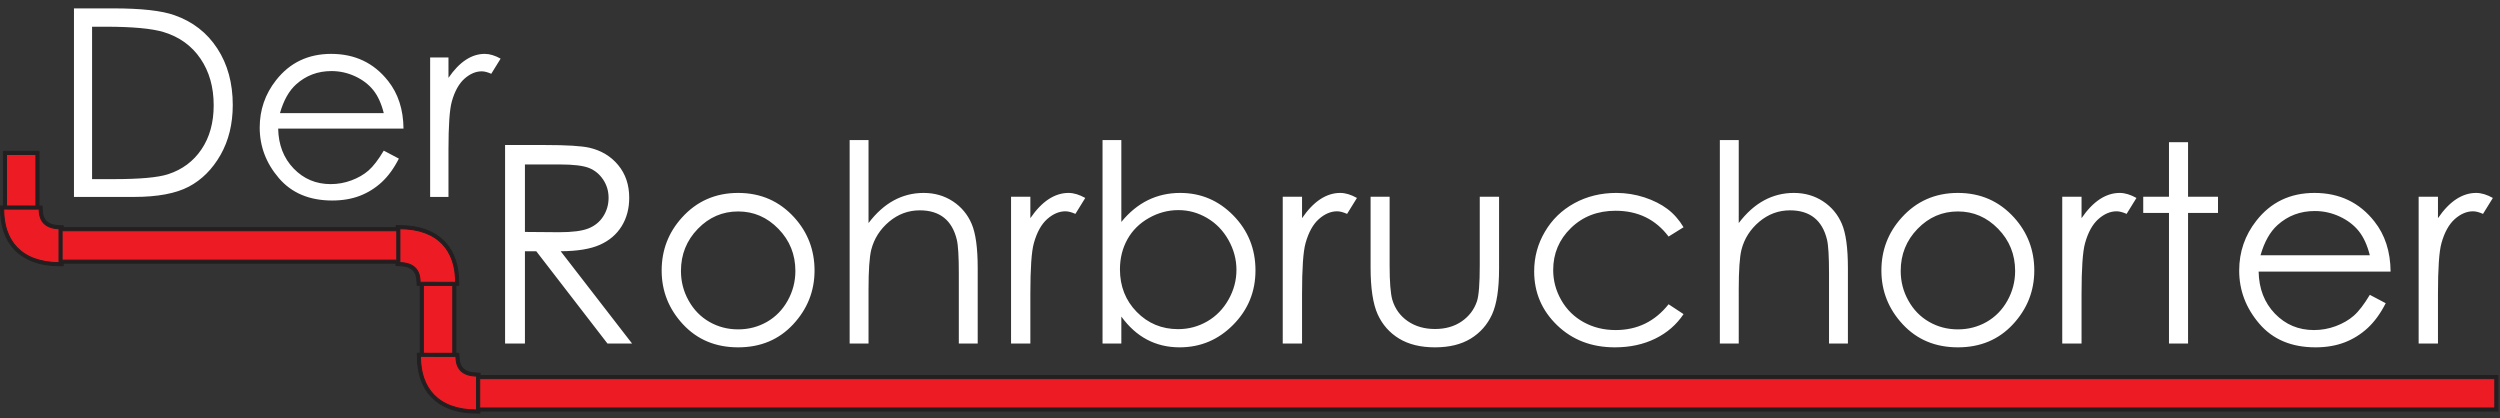 <?xml version="1.0" encoding="UTF-8" standalone="no"?>
<!DOCTYPE svg PUBLIC "-//W3C//DTD SVG 1.1//EN" "http://www.w3.org/Graphics/SVG/1.1/DTD/svg11.dtd">
<svg width="100%" height="100%" viewBox="0 0 2242 375" version="1.1" xmlns="http://www.w3.org/2000/svg" xmlns:xlink="http://www.w3.org/1999/xlink" xml:space="preserve" xmlns:serif="http://www.serif.com/" style="fill-rule:evenodd;clip-rule:evenodd;stroke-miterlimit:1.414;">
    <rect x="0" y="0" width="2242" height="375" fill="#333333" stroke="none"/>
    <g transform="matrix(4.167,0,0,4.167,0,-85.417)">
        <g transform="matrix(1,0,0,1,0,21.953)">
            <path d="M92.573,10.913L96.518,10.913L96.518,15.301C97.695,13.577 98.938,12.287 100.237,11.431C101.545,10.574 102.902,10.141 104.323,10.141C105.387,10.141 106.527,10.49 107.741,11.167L105.726,14.425C104.917,14.067 104.238,13.897 103.683,13.897C102.403,13.897 101.16,14.425 99.963,15.479C98.769,16.543 97.855,18.181 97.233,20.403C96.753,22.117 96.518,25.572 96.518,30.778L96.518,40.927L92.573,40.927L92.573,10.913ZM82.593,22.889C82.075,20.827 81.322,19.179 80.343,17.955C79.355,16.722 78.055,15.723 76.437,14.971C74.816,14.218 73.122,13.841 71.333,13.841C68.396,13.841 65.863,14.792 63.755,16.684C62.21,18.058 61.043,20.13 60.252,22.889L82.593,22.889ZM82.593,30.966L85.841,32.68C84.777,34.779 83.544,36.465 82.151,37.755C80.748,39.044 79.176,40.023 77.434,40.692C75.683,41.36 73.706,41.699 71.502,41.699C66.607,41.699 62.784,40.098 60.026,36.888C57.268,33.678 55.893,30.054 55.893,26.004C55.893,22.202 57.061,18.802 59.396,15.828C62.352,12.043 66.315,10.141 71.276,10.141C76.389,10.141 80.475,12.09 83.525,15.969C85.7,18.708 86.802,22.126 86.839,26.222L59.866,26.222C59.932,29.723 61.052,32.586 63.199,34.817C65.355,37.049 68.01,38.169 71.173,38.169C72.698,38.169 74.186,37.905 75.627,37.368C77.066,36.831 78.3,36.125 79.308,35.241C80.315,34.365 81.417,32.934 82.593,30.966ZM19.816,37.095L24.505,37.095C30.106,37.095 33.995,36.747 36.17,36.041C39.22,35.052 41.621,33.264 43.363,30.684C45.113,28.095 45.989,24.941 45.989,21.203C45.989,17.287 45.039,13.945 43.146,11.167C41.254,8.39 38.618,6.488 35.229,5.453C32.695,4.68 28.506,4.294 22.678,4.294L19.816,4.294L19.816,37.095ZM15.918,40.927L15.918,0.349L24.335,0.349C30.407,0.349 34.804,0.839 37.544,1.818C41.48,3.192 44.558,5.584 46.771,8.983C48.993,12.391 50.094,16.44 50.094,21.147C50.094,25.214 49.219,28.792 47.467,31.88C45.707,34.967 43.428,37.246 40.623,38.724C37.817,40.193 33.891,40.927 28.836,40.927L15.918,40.927Z" style="fill:white;fill-rule:nonzero;"/>
        </g>
        <g transform="matrix(1,0,0,1,0,21.953)">
            <path d="M520.529,40.879L524.686,40.879L524.686,45.498C525.924,43.684 527.232,42.326 528.6,41.424C529.979,40.522 531.406,40.066 532.902,40.066C534.023,40.066 535.223,40.432 536.502,41.147L534.381,44.577C533.527,44.199 532.813,44.021 532.229,44.021C530.881,44.021 529.572,44.577 528.313,45.687C527.055,46.807 526.092,48.532 525.438,50.872C524.932,52.677 524.686,56.315 524.686,61.796L524.686,72.483L520.529,72.483L520.529,40.879ZM510.021,53.489C509.477,51.318 508.684,49.583 507.652,48.294C506.611,46.995 505.244,45.945 503.537,45.152C501.832,44.358 500.049,43.962 498.164,43.962C495.072,43.962 492.404,44.963 490.184,46.956C488.559,48.403 487.328,50.584 486.496,53.489L510.021,53.489ZM510.021,61.995L513.44,63.8C512.322,66.01 511.021,67.785 509.557,69.142C508.078,70.502 506.422,71.532 504.588,72.236C502.744,72.939 500.662,73.298 498.344,73.298C493.188,73.298 489.162,71.611 486.258,68.231C483.354,64.85 481.906,61.033 481.906,56.77C481.906,52.765 483.135,49.186 485.594,46.054C488.707,42.068 492.881,40.066 498.105,40.066C503.488,40.066 507.791,42.118 511.002,46.202C513.293,49.087 514.453,52.686 514.492,56.998L486.09,56.998C486.16,60.686 487.338,63.7 489.598,66.05C491.869,68.399 494.664,69.579 497.996,69.579C499.602,69.579 501.168,69.302 502.686,68.737C504.201,68.172 505.5,67.428 506.561,66.496C507.623,65.574 508.781,64.067 510.021,61.995ZM466.797,29.15L470.902,29.15L470.902,40.879L477.346,40.879L477.346,44.368L470.902,44.368L470.902,72.483L466.797,72.483L466.797,44.368L461.256,44.368L461.256,40.879L466.797,40.879L466.797,29.15ZM443.826,40.879L447.98,40.879L447.98,45.498C449.219,43.684 450.527,42.326 451.896,41.424C453.275,40.522 454.701,40.066 456.199,40.066C457.318,40.066 458.518,40.432 459.797,41.147L457.676,44.577C456.824,44.199 456.109,44.021 455.525,44.021C454.176,44.021 452.867,44.577 451.609,45.687C450.35,46.807 449.387,48.532 448.734,50.872C448.229,52.677 447.98,56.315 447.98,61.796L447.98,72.483L443.826,72.483L443.826,40.879ZM421.371,44.052C418.002,44.052 415.107,45.301 412.688,47.799C410.268,50.296 409.059,53.31 409.059,56.859C409.059,59.139 409.604,61.271 410.715,63.244C411.814,65.227 413.303,66.744 415.186,67.824C417.059,68.894 419.121,69.431 421.371,69.431C423.611,69.431 425.674,68.894 427.559,67.824C429.432,66.744 430.928,65.227 432.029,63.244C433.129,61.271 433.686,59.139 433.686,56.859C433.686,53.31 432.465,50.296 430.037,47.799C427.607,45.301 424.723,44.052 421.371,44.052ZM421.371,40.066C426.23,40.066 430.254,41.83 433.457,45.359C436.361,48.572 437.809,52.379 437.809,56.77C437.809,61.182 436.271,65.049 433.209,68.35C430.137,71.651 426.189,73.298 421.371,73.298C416.533,73.298 412.578,71.651 409.506,68.35C406.432,65.049 404.904,61.182 404.904,56.77C404.904,52.399 406.354,48.602 409.258,45.389C412.449,41.84 416.494,40.066 421.371,40.066ZM370.137,28.684L374.201,28.684L374.201,46.549C375.848,44.378 377.662,42.753 379.635,41.681C381.607,40.611 383.75,40.066 386.059,40.066C388.418,40.066 390.51,40.67 392.344,41.87C394.168,43.069 395.527,44.686 396.389,46.708C397.262,48.73 397.697,51.903 397.697,56.216L397.697,72.483L393.633,72.483L393.633,57.405C393.633,53.766 393.494,51.338 393.197,50.118C392.691,48.026 391.779,46.461 390.451,45.399C389.133,44.348 387.387,43.813 385.236,43.813C382.777,43.813 380.576,44.626 378.633,46.252C376.689,47.888 375.402,49.9 374.787,52.299C374.4,53.846 374.201,56.711 374.201,60.895L374.201,72.483L370.137,72.483L370.137,28.684ZM362.326,47.452L359.104,49.454C356.307,45.756 352.51,43.903 347.684,43.903C343.836,43.903 340.633,45.141 338.086,47.619C335.537,50.098 334.27,53.112 334.27,56.651C334.27,58.962 334.854,61.123 336.023,63.165C337.193,65.198 338.801,66.773 340.842,67.893C342.885,69.014 345.174,69.579 347.713,69.579C352.361,69.579 356.16,67.735 359.104,64.027L362.326,66.148C360.809,68.419 358.785,70.174 356.238,71.423C353.689,72.673 350.795,73.298 347.545,73.298C342.547,73.298 338.402,71.711 335.111,68.538C331.82,65.355 330.176,61.499 330.176,56.949C330.176,53.886 330.938,51.04 332.484,48.423C334.021,45.796 336.133,43.754 338.828,42.277C341.516,40.809 344.529,40.066 347.861,40.066C349.953,40.066 351.965,40.393 353.918,41.028C355.861,41.671 357.508,42.505 358.865,43.526C360.223,44.557 361.373,45.855 362.326,47.452ZM294.971,40.879L299.066,40.879L299.066,55.64C299.066,59.24 299.264,61.718 299.65,63.075C300.236,65.009 301.336,66.536 302.971,67.666C304.607,68.786 306.561,69.351 308.83,69.351C311.092,69.351 313.014,68.796 314.59,67.706C316.166,66.614 317.258,65.178 317.861,63.393C318.268,62.173 318.467,59.586 318.467,55.64L318.467,40.879L322.621,40.879L322.621,56.394C322.621,60.746 322.115,64.027 321.104,66.238C320.082,68.449 318.557,70.174 316.514,71.423C314.471,72.673 311.904,73.298 308.83,73.298C305.748,73.298 303.18,72.673 301.117,71.423C299.055,70.174 297.52,68.429 296.498,66.199C295.486,63.958 294.971,60.597 294.971,56.106L294.971,40.879ZM276.064,40.879L280.219,40.879L280.219,45.498C281.459,43.684 282.766,42.326 284.135,41.424C285.514,40.522 286.939,40.066 288.438,40.066C289.559,40.066 290.758,40.432 292.035,41.147L289.914,44.577C289.063,44.199 288.348,44.021 287.764,44.021C286.416,44.021 285.107,44.577 283.848,45.687C282.588,46.807 281.627,48.532 280.973,50.872C280.467,52.677 280.219,56.315 280.219,61.796L280.219,72.483L276.064,72.483L276.064,40.879ZM253.552,69.382C255.822,69.382 257.903,68.815 259.827,67.706C261.739,66.596 263.267,65.029 264.397,63.016C265.537,61.004 266.102,58.873 266.102,56.621C266.102,54.381 265.527,52.24 264.387,50.207C263.247,48.175 261.709,46.589 259.777,45.459C257.854,44.328 255.802,43.764 253.61,43.764C251.38,43.764 249.268,44.328 247.266,45.459C245.263,46.589 243.716,48.116 242.646,50.029C241.575,51.952 241.03,54.103 241.03,56.513C241.03,60.171 242.24,63.224 244.648,65.683C247.058,68.141 250.031,69.382 253.552,69.382ZM237.282,72.483L237.282,28.684L241.328,28.684L241.328,46.311C243.033,44.219 244.937,42.663 247.048,41.622C249.159,40.591 251.469,40.066 253.987,40.066C258.458,40.066 262.276,41.691 265.448,44.933C268.611,48.175 270.197,52.111 270.197,56.741C270.197,61.311 268.601,65.217 265.398,68.449C262.206,71.681 258.359,73.298 253.869,73.298C251.291,73.298 248.961,72.742 246.869,71.641C244.777,70.541 242.934,68.885 241.328,66.675L241.328,72.483L237.282,72.483ZM217.593,40.879L221.748,40.879L221.748,45.498C222.987,43.684 224.295,42.326 225.664,41.424C227.042,40.522 228.469,40.066 229.966,40.066C231.086,40.066 232.286,40.432 233.564,41.147L231.443,44.577C230.591,44.199 229.876,44.021 229.292,44.021C227.944,44.021 226.635,44.577 225.376,45.687C224.117,46.807 223.155,48.532 222.501,50.872C221.996,52.677 221.748,56.315 221.748,61.796L221.748,72.483L217.593,72.483L217.593,40.879ZM182.856,28.684L186.92,28.684L186.92,46.549C188.566,44.378 190.38,42.753 192.353,41.681C194.327,40.611 196.468,40.066 198.777,40.066C201.137,40.066 203.229,40.67 205.063,41.87C206.887,43.069 208.246,44.686 209.108,46.708C209.98,48.73 210.416,51.903 210.416,56.216L210.416,72.483L206.352,72.483L206.352,57.405C206.352,53.766 206.213,51.338 205.916,50.118C205.41,48.026 204.498,46.461 203.169,45.399C201.851,44.348 200.106,43.813 197.955,43.813C195.496,43.813 193.295,44.626 191.352,46.252C189.409,47.888 188.12,49.9 187.505,52.299C187.119,53.846 186.92,56.711 186.92,60.895L186.92,72.483L182.856,72.483L182.856,28.684ZM158.864,44.052C155.494,44.052 152.6,45.301 150.181,47.799C147.761,50.296 146.551,53.31 146.551,56.859C146.551,59.139 147.097,61.271 148.207,63.244C149.308,65.227 150.795,66.744 152.678,67.824C154.552,68.894 156.614,69.431 158.864,69.431C161.105,69.431 163.167,68.894 165.051,67.824C166.924,66.744 168.421,65.227 169.522,63.244C170.622,61.271 171.178,59.139 171.178,56.859C171.178,53.31 169.958,50.296 167.53,47.799C165.101,45.301 162.216,44.052 158.864,44.052ZM158.864,40.066C163.723,40.066 167.748,41.83 170.95,45.359C173.854,48.572 175.302,52.379 175.302,56.77C175.302,61.182 173.765,65.049 170.701,68.35C167.628,71.651 163.683,73.298 158.864,73.298C154.026,73.298 150.07,71.651 146.998,68.35C143.924,65.049 142.398,61.182 142.398,56.77C142.398,52.399 143.845,48.602 146.75,45.389C149.942,41.84 153.987,40.066 158.864,40.066ZM112.973,33.939L112.973,48.463L120.319,48.522C123.165,48.522 125.266,48.254 126.634,47.709C128.003,47.164 129.063,46.302 129.826,45.112C130.59,43.922 130.977,42.584 130.977,41.117C130.977,39.679 130.59,38.38 129.817,37.211C129.043,36.041 128.022,35.198 126.763,34.693C125.504,34.197 123.413,33.939 120.488,33.939L112.973,33.939ZM108.7,29.756L117.207,29.756C121.955,29.756 125.167,29.953 126.853,30.34C129.391,30.925 131.452,32.165 133.039,34.068C134.625,35.981 135.418,38.331 135.418,41.117C135.418,43.437 134.873,45.478 133.782,47.243C132.682,49.008 131.125,50.336 129.082,51.239C127.051,52.141 124.245,52.597 120.667,52.617L136.033,72.483L130.739,72.483L115.412,52.617L112.973,52.617L112.973,72.483L108.7,72.483L108.7,29.756Z" style="fill:white;fill-rule:nonzero;"/>
        </g>
        <g transform="matrix(1,0,0,1,0,25.073)">
            <rect x="0.734" y="28.003" width="7.662" height="12.624" style="fill:rgb(35,31,32);"/>
        </g>
        <g transform="matrix(1,0,0,1,0,25.073)">
            <rect x="0.734" y="28.003" width="7.662" height="12.624" style="fill:none;stroke:rgb(35,31,32);stroke-width:0.22px;"/>
        </g>
        <g transform="matrix(1,0,0,1,0,25.073)">
            <rect x="1.4" y="28.668" width="6.331" height="11.294" style="fill:rgb(237,28,36);"/>
        </g>
        <g transform="matrix(1,0,0,1,0,25.073)">
            <rect x="1.4" y="28.668" width="6.331" height="11.294" style="fill:none;stroke:rgb(35,31,32);stroke-width:0.22px;"/>
        </g>
        <g transform="matrix(1,0,0,1,0,25.073)">
            <rect x="90.45" y="56.082" width="7.663" height="16.095" style="fill:rgb(35,31,32);"/>
        </g>
        <g transform="matrix(1,0,0,1,0,25.073)">
            <rect x="90.45" y="56.082" width="7.663" height="16.095" style="fill:none;stroke:rgb(35,31,32);stroke-width:0.22px;"/>
        </g>
        <g transform="matrix(1,0,0,1,0,25.073)">
            <rect x="91.115" y="56.747" width="6.332" height="14.765" style="fill:rgb(237,28,36);"/>
        </g>
        <g transform="matrix(1,0,0,1,0,25.073)">
            <rect x="91.115" y="56.747" width="6.332" height="14.765" style="fill:none;stroke:rgb(35,31,32);stroke-width:0.22px;"/>
        </g>
        <g transform="matrix(1,0,0,1,0,25.073)">
            <path d="M0.111,39.749L9.049,39.768L9.156,41.293L9.329,42.016L9.606,42.604L9.987,43.077L10.491,43.454L11.142,43.741L11.962,43.928L13.621,44.044L13.596,52.64L11.341,52.563L9.856,52.394L8.477,52.111L7.203,51.72L6.036,51.223L4.973,50.625L4.018,49.931L3.169,49.145L2.43,48.278L1.796,47.334L1.269,46.319L0.845,45.239L0.524,44.105L0.299,42.919L0.168,41.687L0.111,39.749Z" style="fill:rgb(35,31,32);"/>
        </g>
        <g transform="matrix(1,0,0,1,0,25.073)">
            <path d="M0.111,39.749L9.049,39.768L9.156,41.293L9.329,42.016L9.606,42.604L9.987,43.077L10.491,43.454L11.142,43.741L11.962,43.928L13.621,44.044L13.596,52.64L11.341,52.563L9.856,52.394L8.477,52.111L7.203,51.72L6.036,51.223L4.973,50.625L4.018,49.931L3.169,49.145L2.43,48.278L1.796,47.334L1.269,46.319L0.845,45.239L0.524,44.105L0.299,42.919L0.168,41.687L0.111,39.749Z" style="fill:none;stroke:rgb(35,31,32);stroke-width:0.22px;"/>
        </g>
        <g transform="matrix(1,0,0,1,0,25.073)">
            <path d="M89.81,71.452L98.748,71.471L98.855,72.996L99.028,73.72L99.305,74.307L99.686,74.78L100.191,75.157L100.841,75.444L101.662,75.631L103.32,75.747L103.295,84.344L101.041,84.266L99.555,84.097L98.176,83.814L96.901,83.423L95.735,82.927L94.672,82.328L93.716,81.634L92.868,80.848L92.129,79.981L91.495,79.037L90.968,78.022L90.544,76.942L90.223,75.807L89.998,74.623L89.867,73.39L89.81,71.452Z" style="fill:rgb(35,31,32);"/>
        </g>
        <g transform="matrix(1,0,0,1,0,25.073)">
            <path d="M89.81,71.452L98.748,71.471L98.855,72.996L99.028,73.72L99.305,74.307L99.686,74.78L100.191,75.157L100.841,75.444L101.662,75.631L103.32,75.747L103.295,84.344L101.041,84.266L99.555,84.097L98.176,83.814L96.901,83.423L95.735,82.927L94.672,82.328L93.716,81.634L92.868,80.848L92.129,79.981L91.495,79.037L90.968,78.022L90.544,76.942L90.223,75.807L89.998,74.623L89.867,73.39L89.81,71.452Z" style="fill:none;stroke:rgb(35,31,32);stroke-width:0.22px;"/>
        </g>
        <g transform="matrix(1,0,0,1,0,25.073)">
            <path d="M98.731,56.851L89.793,56.832L89.687,55.307L89.514,54.584L89.236,53.996L88.855,53.523L88.351,53.146L87.701,52.859L86.88,52.673L85.222,52.556L85.247,43.959L87.501,44.037L88.986,44.206L90.365,44.489L91.64,44.881L92.807,45.377L93.87,45.975L94.825,46.669L95.673,47.454L96.413,48.322L97.046,49.266L97.573,50.281L97.997,51.361L98.318,52.495L98.543,53.681L98.674,54.913L98.731,56.851Z" style="fill:rgb(35,31,32);"/>
        </g>
        <g transform="matrix(1,0,0,1,0,25.073)">
            <path d="M98.731,56.851L89.793,56.832L89.687,55.307L89.514,54.584L89.236,53.996L88.855,53.523L88.351,53.146L87.701,52.859L86.88,52.673L85.222,52.556L85.247,43.959L87.501,44.037L88.986,44.206L90.365,44.489L91.64,44.881L92.807,45.377L93.87,45.975L94.825,46.669L95.673,47.454L96.413,48.322L97.046,49.266L97.573,50.281L97.997,51.361L98.318,52.495L98.543,53.681L98.674,54.913L98.731,56.851Z" style="fill:none;stroke:rgb(35,31,32);stroke-width:0.22px;"/>
        </g>
        <g transform="matrix(1,0,0,1,0,25.073)">
            <path d="M0.796,40.415L8.429,40.431C8.428,43.152 9.836,44.639 12.953,44.664L12.932,51.952C4.399,51.971 0.756,47.063 0.796,40.415Z" style="fill:rgb(237,28,36);"/>
        </g>
        <g transform="matrix(1,0,0,1,0,25.073)">
            <path d="M0.796,40.415L8.429,40.431C8.428,43.152 9.836,44.639 12.953,44.664L12.932,51.952C4.399,51.971 0.756,47.063 0.796,40.415Z" style="fill:none;stroke:rgb(35,31,32);stroke-width:0.22px;"/>
        </g>
        <g transform="matrix(1,0,0,1,0,25.073)">
            <path d="M90.495,72.119L98.128,72.135C98.127,74.855 99.535,76.343 102.653,76.367L102.631,83.655C94.098,83.674 90.455,78.765 90.495,72.119Z" style="fill:rgb(237,28,36);"/>
        </g>
        <g transform="matrix(1,0,0,1,0,25.073)">
            <path d="M90.495,72.119L98.128,72.135C98.127,74.855 99.535,76.343 102.653,76.367L102.631,83.655C94.098,83.674 90.455,78.765 90.495,72.119Z" style="fill:none;stroke:rgb(35,31,32);stroke-width:0.22px;"/>
        </g>
        <g transform="matrix(1,0,0,1,0,25.073)">
            <path d="M98.046,56.185L90.413,56.168C90.415,53.448 89.007,51.961 85.889,51.936L85.911,44.648C94.443,44.629 98.086,49.537 98.046,56.185Z" style="fill:rgb(237,28,36);"/>
        </g>
        <g transform="matrix(1,0,0,1,0,25.073)">
            <path d="M98.046,56.185L90.413,56.168C90.415,53.448 89.007,51.961 85.889,51.936L85.911,44.648C94.443,44.629 98.086,49.537 98.046,56.185Z" style="fill:none;stroke:rgb(35,31,32);stroke-width:0.22px;"/>
        </g>
        <g transform="matrix(1,0,0,1,0,25.073)">
            <rect x="12.702" y="44.421" width="73.36" height="7.651" style="fill:rgb(35,31,32);"/>
        </g>
        <g transform="matrix(1,0,0,1,0,25.073)">
            <rect x="12.702" y="44.421" width="73.36" height="7.651" style="fill:none;stroke:rgb(35,31,32);stroke-width:0.22px;"/>
        </g>
        <g transform="matrix(1,0,0,1,0,25.073)">
            <rect x="13.366" y="45.087" width="72.031" height="6.32" style="fill:rgb(237,28,36);"/>
        </g>
        <g transform="matrix(1,0,0,1,0,25.073)">
            <rect x="13.366" y="45.087" width="72.031" height="6.32" style="fill:none;stroke:rgb(35,31,32);stroke-width:0.22px;"/>
        </g>
        <g transform="matrix(1,0,0,1,0,25.073)">
            <rect x="102.576" y="76.248" width="435.008" height="7.65" style="fill:rgb(35,31,32);"/>
        </g>
        <g transform="matrix(1,0,0,1,0,25.073)">
            <rect x="102.576" y="76.248" width="435.008" height="7.65" style="fill:none;stroke:rgb(35,31,32);stroke-width:0.22px;"/>
        </g>
        <g transform="matrix(1,0,0,1,0,25.073)">
            <rect x="103.241" y="76.913" width="433.677" height="6.32" style="fill:rgb(237,28,36);"/>
        </g>
        <g transform="matrix(1,0,0,1,0,25.073)">
            <rect x="103.241" y="76.913" width="433.677" height="6.32" style="fill:none;stroke:rgb(35,31,32);stroke-width:0.22px;"/>
        </g>
    </g>
</svg>
